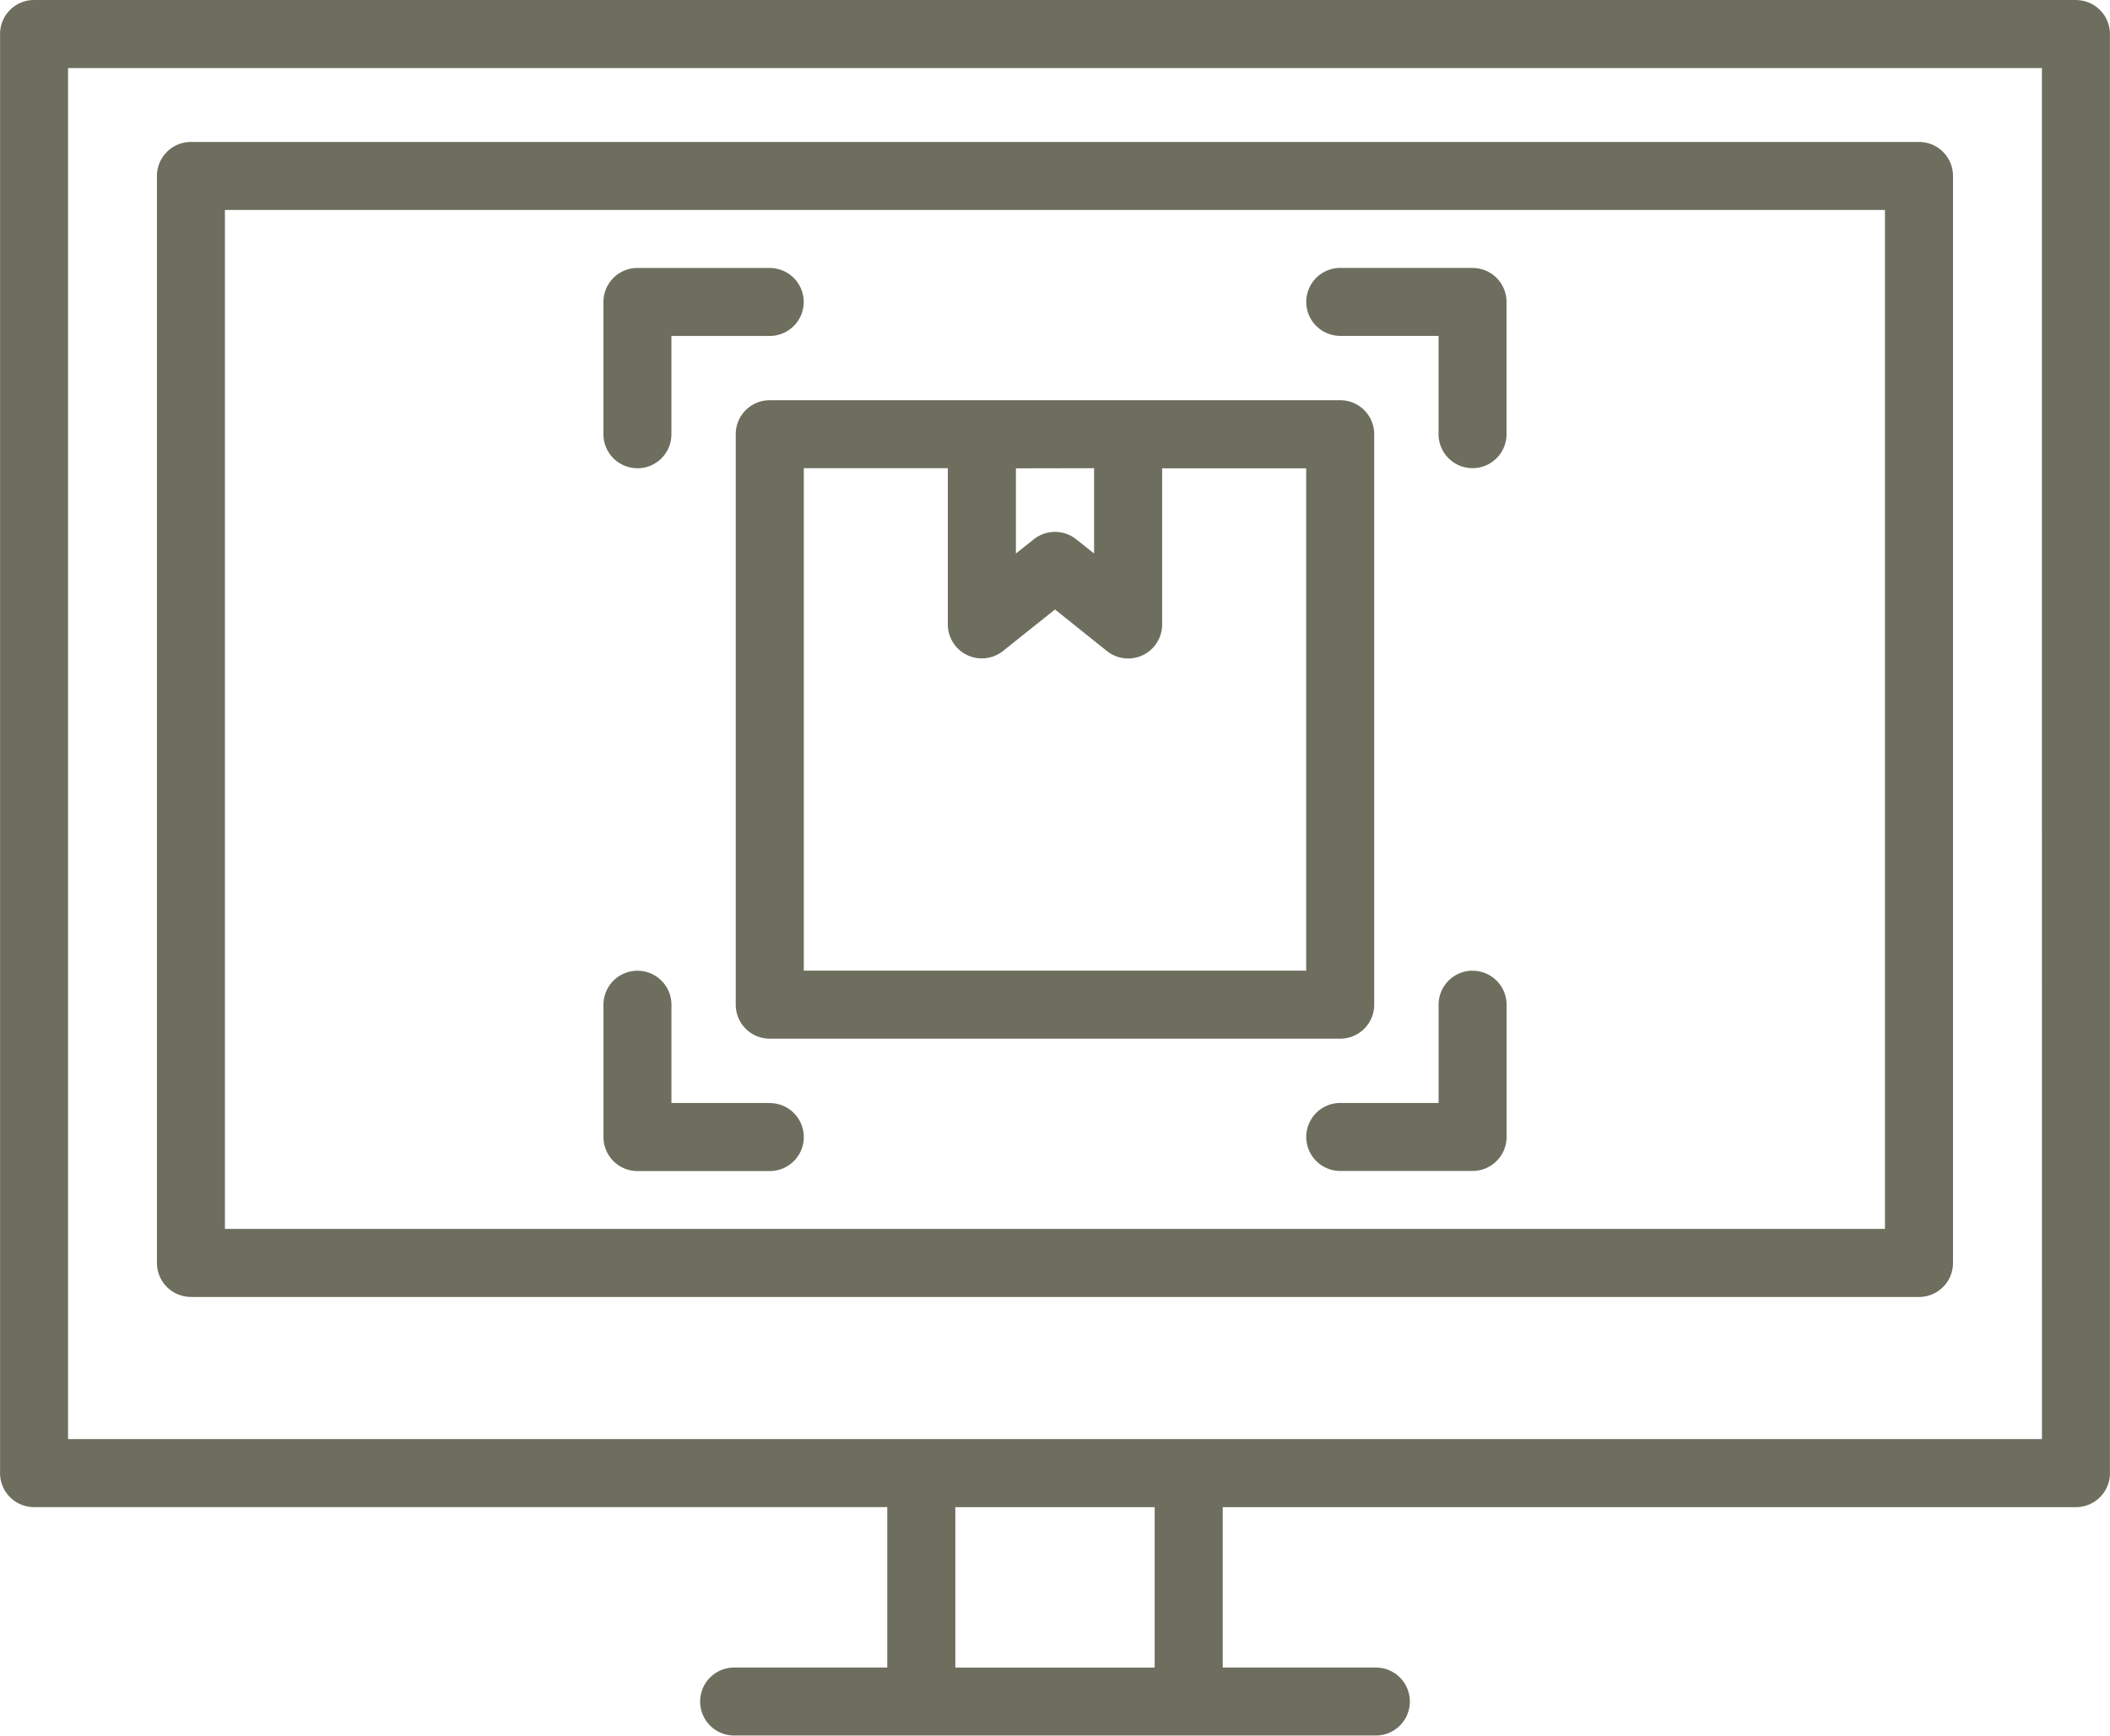 <svg xmlns="http://www.w3.org/2000/svg" width="74.496" height="61.283" viewBox="0 0 74.496 61.283"><g id="WEB_TRACKING" data-name="WEB TRACKING" transform="translate(-9.75 -19.372)"><path id="Path_1797" data-name="Path 1797" d="M47.583,41.152V61.295a1.2,1.2,0,0,0,1.2,1.2H68.925a1.2,1.2,0,0,0,1.2-1.2V41.152a1.2,1.2,0,0,0-1.2-1.2H48.785A1.2,1.2,0,0,0,47.583,41.152Zm12.652,1.2v3.012l-.63-.5a1.2,1.2,0,0,0-1.5,0l-.63.5V42.357Zm-10.249,0h5.085v5.512a1.2,1.2,0,0,0,1.952.939l1.832-1.462,1.831,1.465a1.2,1.2,0,0,0,1.952-.939V42.357h5.085V60.093H49.986Z" transform="translate(-11.857 -6.449)" fill="#6e6e5f"></path><path id="Path_1798" data-name="Path 1798" d="M83.044,19.372H10.952a1.2,1.2,0,0,0-1.2,1.2V71.386a1.2,1.2,0,0,0,1.2,1.2H41.076v5.664H35.669a1.2,1.2,0,1,0,0,2.4H58.327a1.2,1.2,0,1,0,0-2.4H52.92V72.587H83.044a1.2,1.2,0,0,0,1.2-1.2V20.574a1.2,1.2,0,0,0-1.2-1.2ZM50.517,78.252H43.479V72.587h7.038Zm31.326-8.067H12.153V21.775H81.842Z" fill="#6e6e5f"></path><path id="Path_1799" data-name="Path 1799" d="M19.02,67.453H80.032a1.2,1.2,0,0,0,1.2-1.2V27.871a1.2,1.2,0,0,0-1.2-1.2H19.02a1.2,1.2,0,0,0-1.2,1.2V66.251a1.2,1.2,0,0,0,1.2,1.2Zm1.2-38.381h58.61V65.05H20.221Z" transform="translate(-2.529 -2.287)" fill="#6e6e5f"></path><path id="Path_1800" data-name="Path 1800" d="M82.792,69.289a1.2,1.2,0,0,0-1.2,1.2v3.471H78.119a1.2,1.2,0,0,0,0,2.4h4.673a1.2,1.2,0,0,0,1.2-1.2V70.491a1.2,1.2,0,0,0-1.2-1.2Z" transform="translate(-21.05 -15.644)" fill="#6e6e5f"></path><path id="Path_1801" data-name="Path 1801" d="M82.792,33.149H78.119a1.2,1.2,0,1,0,0,2.4H81.59V39.02a1.2,1.2,0,0,0,2.4,0V34.351a1.2,1.2,0,0,0-1.2-1.2Z" transform="translate(-21.05 -4.318)" fill="#6e6e5f"></path><path id="Path_1802" data-name="Path 1802" d="M41.979,40.224a1.2,1.2,0,0,0,1.2-1.2V35.552h3.471a1.2,1.2,0,1,0,0-2.4H41.979a1.2,1.2,0,0,0-1.2,1.2v4.67a1.2,1.2,0,0,0,1.2,1.2Z" transform="translate(-9.724 -4.318)" fill="#6e6e5f"></path><path id="Path_1803" data-name="Path 1803" d="M46.652,73.961H43.18V70.491a1.2,1.2,0,1,0-2.4,0v4.673a1.2,1.2,0,0,0,1.2,1.2h4.673a1.2,1.2,0,0,0,0-2.4Z" transform="translate(-9.724 -15.644)" fill="#6e6e5f"></path></g></svg>